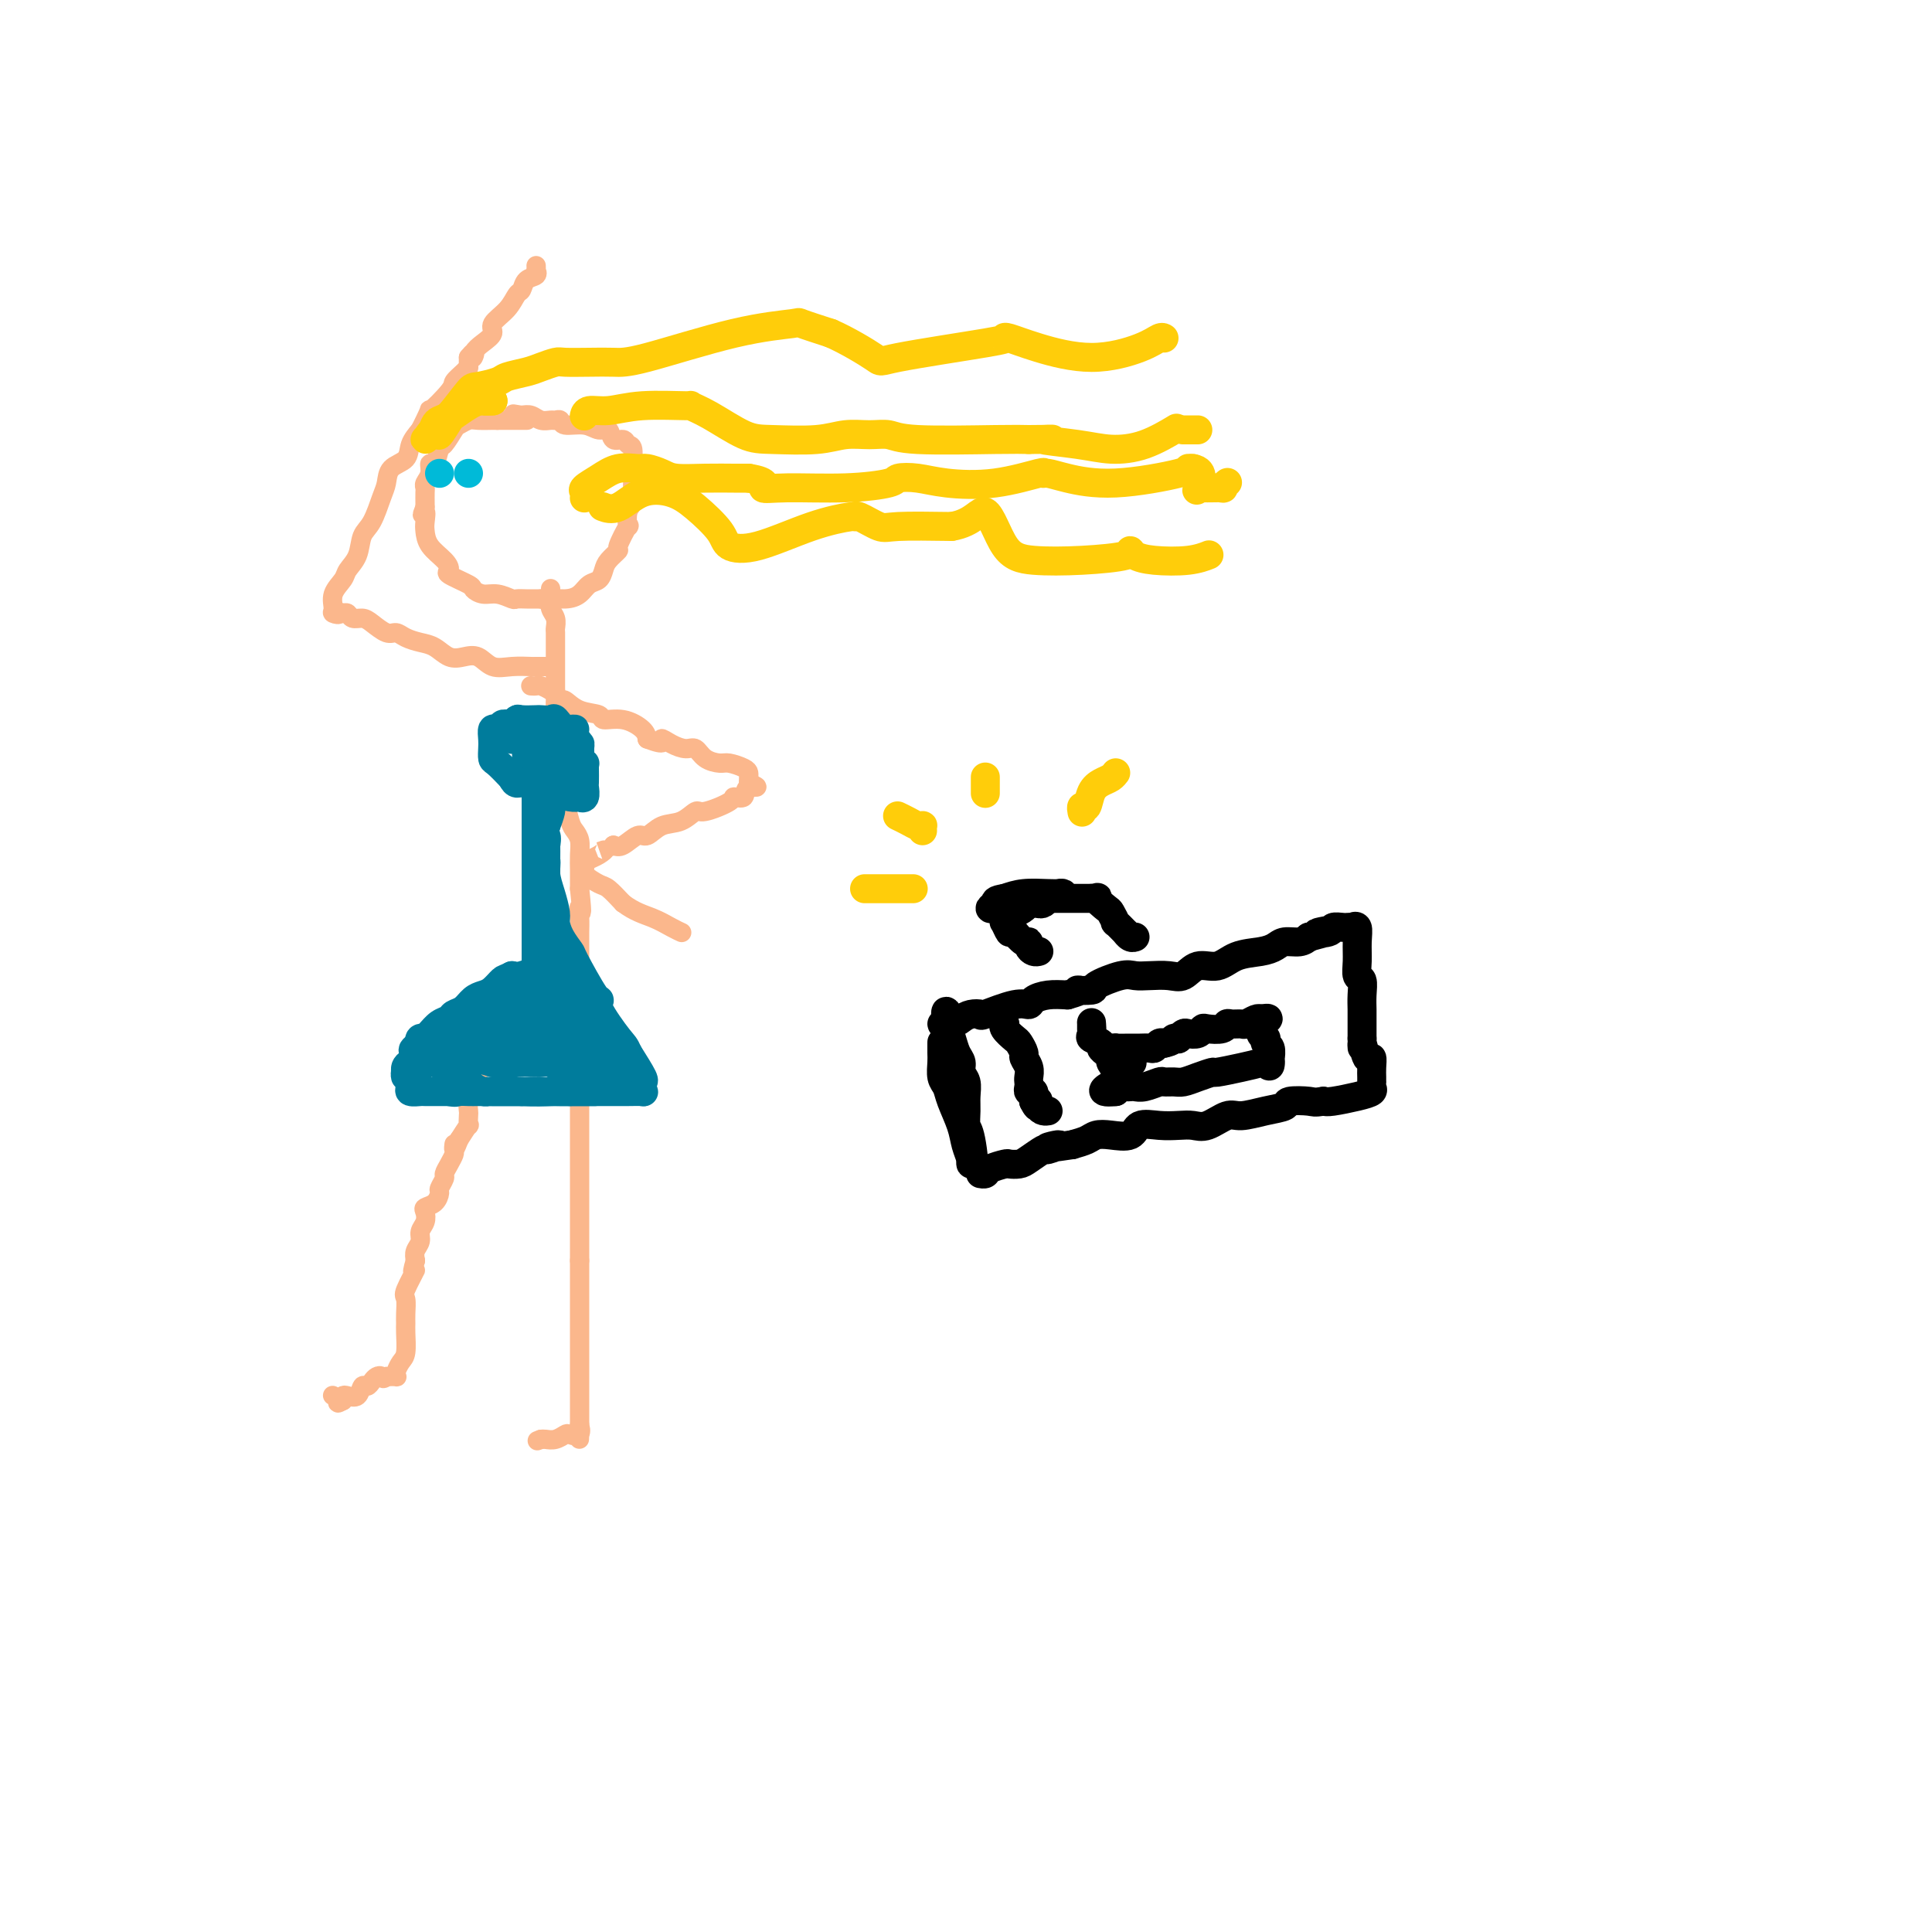 <svg viewBox='0 0 400 400' version='1.1' xmlns='http://www.w3.org/2000/svg' xmlns:xlink='http://www.w3.org/1999/xlink'><g fill='none' stroke='#FBB78C' stroke-width='4' stroke-linecap='round' stroke-linejoin='round'><path d='M109,87c0.089,0.000 0.179,0.000 0,0c-0.179,0.000 -0.625,0.000 -1,0c-0.375,0.000 -0.678,0.000 -1,0c-0.322,0.000 -0.664,0.000 -1,0c-0.336,0.000 -0.667,0.000 -1,0c-0.333,0.000 -0.666,0.000 -1,0c-0.334,0.000 -0.667,0.000 -1,0'/><path d='M103,87c-1.197,0.001 -1.189,0.004 -1,0c0.189,-0.004 0.560,-0.014 0,0c-0.560,0.014 -2.052,0.053 -3,0c-0.948,-0.053 -1.353,-0.200 -2,0c-0.647,0.200 -1.535,0.745 -2,1c-0.465,0.255 -0.507,0.221 -1,1c-0.493,0.779 -1.438,2.372 -2,3c-0.562,0.628 -0.743,0.290 -1,1c-0.257,0.710 -0.591,2.467 -1,3c-0.409,0.533 -0.894,-0.156 -1,0c-0.106,0.156 0.168,1.159 0,2c-0.168,0.841 -0.777,1.521 -1,2c-0.223,0.479 -0.060,0.757 0,1c0.060,0.243 0.016,0.450 0,1c-0.016,0.550 -0.005,1.443 0,2c0.005,0.557 0.002,0.779 0,1'/><path d='M88,105c-1.084,2.757 -0.295,1.151 0,1c0.295,-0.151 0.094,1.154 0,2c-0.094,0.846 -0.082,1.234 0,2c0.082,0.766 0.232,1.911 1,3c0.768,1.089 2.152,2.123 3,3c0.848,0.877 1.161,1.598 1,2c-0.161,0.402 -0.795,0.485 0,1c0.795,0.515 3.019,1.462 4,2c0.981,0.538 0.720,0.666 1,1c0.280,0.334 1.100,0.874 2,1c0.900,0.126 1.880,-0.162 3,0c1.120,0.162 2.380,0.776 3,1c0.620,0.224 0.599,0.060 1,0c0.401,-0.060 1.223,-0.016 2,0c0.777,0.016 1.508,0.005 2,0c0.492,-0.005 0.746,-0.002 1,0'/><path d='M112,124c3.252,0.765 1.883,0.179 2,0c0.117,-0.179 1.719,0.051 3,0c1.281,-0.051 2.240,-0.383 3,-1c0.760,-0.617 1.322,-1.518 2,-2c0.678,-0.482 1.472,-0.545 2,-1c0.528,-0.455 0.790,-1.300 1,-2c0.210,-0.700 0.368,-1.253 1,-2c0.632,-0.747 1.738,-1.688 2,-2c0.262,-0.312 -0.318,0.007 0,-1c0.318,-1.007 1.535,-3.338 2,-4c0.465,-0.662 0.177,0.347 0,0c-0.177,-0.347 -0.244,-2.049 0,-3c0.244,-0.951 0.797,-1.152 1,-2c0.203,-0.848 0.055,-2.344 0,-3c-0.055,-0.656 -0.016,-0.473 0,-1c0.016,-0.527 0.008,-1.763 0,-3'/><path d='M131,97c0.450,-2.686 0.075,-0.900 0,-1c-0.075,-0.100 0.149,-2.087 0,-3c-0.149,-0.913 -0.672,-0.751 -1,-1c-0.328,-0.249 -0.459,-0.908 -1,-1c-0.541,-0.092 -1.490,0.383 -2,0c-0.510,-0.383 -0.581,-1.623 -1,-2c-0.419,-0.377 -1.187,0.109 -2,0c-0.813,-0.109 -1.670,-0.814 -3,-1c-1.330,-0.186 -3.133,0.147 -4,0c-0.867,-0.147 -0.799,-0.775 -1,-1c-0.201,-0.225 -0.673,-0.046 -1,0c-0.327,0.046 -0.510,-0.039 -1,0c-0.490,0.039 -1.286,0.203 -2,0c-0.714,-0.203 -1.347,-0.772 -2,-1c-0.653,-0.228 -1.327,-0.114 -2,0'/><path d='M108,86c-3.000,-0.500 -1.500,-0.250 0,0'/><path d='M114,122c-0.001,-0.118 -0.001,-0.236 0,0c0.001,0.236 0.004,0.825 0,1c-0.004,0.175 -0.015,-0.066 0,0c0.015,0.066 0.057,0.437 0,1c-0.057,0.563 -0.211,1.319 0,2c0.211,0.681 0.789,1.288 1,2c0.211,0.712 0.057,1.528 0,2c-0.057,0.472 -0.015,0.601 0,1c0.015,0.399 0.004,1.068 0,2c-0.004,0.932 -0.001,2.126 0,3c0.001,0.874 0.000,1.428 0,2c-0.000,0.572 -0.000,1.164 0,2c0.000,0.836 0.000,1.918 0,3'/><path d='M115,143c0.154,3.543 0.041,1.900 0,2c-0.041,0.100 -0.008,1.942 0,3c0.008,1.058 -0.008,1.332 0,2c0.008,0.668 0.041,1.731 0,3c-0.041,1.269 -0.155,2.743 0,4c0.155,1.257 0.581,2.298 1,3c0.419,0.702 0.833,1.066 1,2c0.167,0.934 0.087,2.438 0,3c-0.087,0.562 -0.181,0.183 0,1c0.181,0.817 0.637,2.828 1,4c0.363,1.172 0.633,1.503 1,2c0.367,0.497 0.830,1.161 1,2c0.170,0.839 0.045,1.854 0,3c-0.045,1.146 -0.012,2.424 0,3c0.012,0.576 0.003,0.450 0,1c-0.003,0.550 -0.002,1.775 0,3'/><path d='M120,184c0.774,7.163 0.207,4.570 0,4c-0.207,-0.570 -0.056,0.884 0,2c0.056,1.116 0.015,1.894 0,3c-0.015,1.106 -0.004,2.538 0,4c0.004,1.462 0.001,2.952 0,4c-0.001,1.048 -0.000,1.652 0,2c0.000,0.348 0.000,0.440 0,1c-0.000,0.560 -0.000,1.589 0,2c0.000,0.411 0.000,0.206 0,0'/><path d='M120,206c0.032,3.852 0.110,2.482 0,2c-0.110,-0.482 -0.410,-0.078 -1,0c-0.590,0.078 -1.472,-0.171 -2,0c-0.528,0.171 -0.703,0.763 -1,1c-0.297,0.237 -0.717,0.120 -1,0c-0.283,-0.120 -0.429,-0.243 -1,0c-0.571,0.243 -1.568,0.853 -2,1c-0.432,0.147 -0.300,-0.171 -1,0c-0.700,0.171 -2.233,0.829 -3,1c-0.767,0.171 -0.769,-0.145 -1,0c-0.231,0.145 -0.691,0.750 -1,1c-0.309,0.250 -0.468,0.144 -1,0c-0.532,-0.144 -1.438,-0.327 -2,0c-0.562,0.327 -0.781,1.163 -1,2'/><path d='M102,214c-2.781,1.182 -0.734,0.138 0,0c0.734,-0.138 0.154,0.630 0,1c-0.154,0.370 0.116,0.340 0,1c-0.116,0.660 -0.619,2.008 -1,3c-0.381,0.992 -0.641,1.627 -1,2c-0.359,0.373 -0.818,0.484 -1,1c-0.182,0.516 -0.087,1.438 0,2c0.087,0.562 0.167,0.765 0,1c-0.167,0.235 -0.581,0.502 -1,1c-0.419,0.498 -0.843,1.227 -1,2c-0.157,0.773 -0.048,1.588 0,2c0.048,0.412 0.033,0.420 0,1c-0.033,0.580 -0.086,1.733 0,2c0.086,0.267 0.310,-0.352 0,0c-0.310,0.352 -1.155,1.676 -2,3'/><path d='M95,236c-1.306,3.579 -1.072,1.526 -1,1c0.072,-0.526 -0.018,0.474 0,1c0.018,0.526 0.145,0.579 0,1c-0.145,0.421 -0.560,1.211 -1,2c-0.440,0.789 -0.904,1.577 -1,2c-0.096,0.423 0.177,0.481 0,1c-0.177,0.519 -0.804,1.500 -1,2c-0.196,0.500 0.040,0.518 0,1c-0.040,0.482 -0.354,1.427 -1,2c-0.646,0.573 -1.622,0.772 -2,1c-0.378,0.228 -0.158,0.484 0,1c0.158,0.516 0.252,1.293 0,2c-0.252,0.707 -0.851,1.344 -1,2c-0.149,0.656 0.152,1.330 0,2c-0.152,0.670 -0.758,1.334 -1,2c-0.242,0.666 -0.121,1.333 0,2'/><path d='M86,261c-1.271,4.099 0.052,1.847 0,2c-0.052,0.153 -1.478,2.710 -2,4c-0.522,1.290 -0.139,1.312 0,2c0.139,0.688 0.034,2.043 0,3c-0.034,0.957 0.001,1.517 0,2c-0.001,0.483 -0.039,0.890 0,2c0.039,1.110 0.156,2.924 0,4c-0.156,1.076 -0.583,1.413 -1,2c-0.417,0.587 -0.823,1.426 -1,2c-0.177,0.574 -0.125,0.885 0,1c0.125,0.115 0.321,0.033 0,0c-0.321,-0.033 -1.161,-0.016 -2,0'/><path d='M80,285c-0.798,0.785 -0.791,0.247 -1,0c-0.209,-0.247 -0.632,-0.202 -1,0c-0.368,0.202 -0.679,0.562 -1,1c-0.321,0.438 -0.650,0.954 -1,1c-0.350,0.046 -0.721,-0.377 -1,0c-0.279,0.377 -0.467,1.555 -1,2c-0.533,0.445 -1.413,0.158 -2,0c-0.587,-0.158 -0.882,-0.188 -1,0c-0.118,0.188 -0.059,0.594 0,1'/><path d='M71,290c-1.560,0.833 -0.958,0.417 -1,0c-0.042,-0.417 -0.726,-0.833 -1,-1c-0.274,-0.167 -0.137,-0.083 0,0'/><path d='M119,201c0.030,-0.173 0.061,-0.345 0,0c-0.061,0.345 -0.212,1.209 0,2c0.212,0.791 0.789,1.510 1,2c0.211,0.490 0.057,0.751 0,1c-0.057,0.249 -0.015,0.487 0,1c0.015,0.513 0.004,1.301 0,2c-0.004,0.699 -0.001,1.308 0,2c0.001,0.692 0.000,1.466 0,2c-0.000,0.534 -0.000,0.828 0,1c0.000,0.172 0.000,0.223 0,1c-0.000,0.777 -0.000,2.280 0,3c0.000,0.720 0.000,0.655 0,1c-0.000,0.345 -0.000,1.098 0,2c0.000,0.902 0.000,1.951 0,3'/><path d='M120,224c0.155,3.967 0.041,2.385 0,2c-0.041,-0.385 -0.011,0.429 0,1c0.011,0.571 0.003,0.901 0,1c-0.003,0.099 -0.001,-0.033 0,0c0.001,0.033 0.000,0.230 0,1c-0.000,0.770 -0.000,2.115 0,3c0.000,0.885 0.000,1.312 0,2c-0.000,0.688 -0.000,1.636 0,3c0.000,1.364 0.000,3.144 0,4c-0.000,0.856 -0.000,0.787 0,2c0.000,1.213 0.000,3.706 0,5c-0.000,1.294 -0.000,1.388 0,2c0.000,0.612 0.000,1.742 0,3c-0.000,1.258 -0.000,2.645 0,4c0.000,1.355 0.000,2.677 0,4'/><path d='M120,261c0.000,6.470 -0.000,4.146 0,4c0.000,-0.146 0.000,1.885 0,3c-0.000,1.115 -0.000,1.314 0,2c0.000,0.686 0.000,1.860 0,3c0.000,1.140 -0.000,2.247 0,3c0.000,0.753 0.000,1.152 0,2c0.000,0.848 -0.000,2.145 0,3c0.000,0.855 0.000,1.268 0,2c-0.000,0.732 0.000,1.782 0,2c0.000,0.218 0.000,-0.397 0,0c-0.000,0.397 -0.000,1.804 0,3c0.000,1.196 0.000,2.180 0,3c0.000,0.820 -0.000,1.478 0,2c0.000,0.522 0.000,0.910 0,1c0.000,0.090 0.000,-0.117 0,0c0.000,0.117 0.000,0.559 0,1'/><path d='M120,295c-0.030,5.427 -0.105,1.994 0,1c0.105,-0.994 0.389,0.452 0,1c-0.389,0.548 -1.452,0.199 -2,0c-0.548,-0.199 -0.580,-0.249 -1,0c-0.420,0.249 -1.229,0.798 -2,1c-0.771,0.202 -1.506,0.058 -2,0c-0.494,-0.058 -0.747,-0.029 -1,0'/><path d='M112,298c-1.333,0.500 -0.667,0.250 0,0'/><path d='M110,142c-0.097,-0.007 -0.195,-0.013 0,0c0.195,0.013 0.682,0.046 1,0c0.318,-0.046 0.465,-0.172 1,0c0.535,0.172 1.457,0.641 2,1c0.543,0.359 0.707,0.606 1,1c0.293,0.394 0.717,0.933 1,1c0.283,0.067 0.427,-0.337 1,0c0.573,0.337 1.575,1.417 3,2c1.425,0.583 3.271,0.670 4,1c0.729,0.330 0.340,0.903 1,1c0.660,0.097 2.370,-0.282 4,0c1.630,0.282 3.180,1.223 4,2c0.820,0.777 0.910,1.388 1,2'/><path d='M134,153c4.312,1.659 3.094,0.307 3,0c-0.094,-0.307 0.938,0.429 2,1c1.062,0.571 2.156,0.975 3,1c0.844,0.025 1.438,-0.330 2,0c0.562,0.330 1.093,1.345 2,2c0.907,0.655 2.190,0.949 3,1c0.810,0.051 1.145,-0.140 2,0c0.855,0.140 2.229,0.612 3,1c0.771,0.388 0.939,0.692 1,1c0.061,0.308 0.017,0.621 0,1c-0.017,0.379 -0.005,0.822 0,1c0.005,0.178 0.002,0.089 0,0'/><path d='M155,162c3.276,1.496 0.965,0.734 0,1c-0.965,0.266 -0.586,1.558 -1,2c-0.414,0.442 -1.622,0.035 -2,0c-0.378,-0.035 0.072,0.304 -1,1c-1.072,0.696 -3.667,1.750 -5,2c-1.333,0.250 -1.406,-0.303 -2,0c-0.594,0.303 -1.710,1.462 -3,2c-1.290,0.538 -2.755,0.456 -4,1c-1.245,0.544 -2.272,1.713 -3,2c-0.728,0.287 -1.158,-0.307 -2,0c-0.842,0.307 -2.098,1.516 -3,2c-0.902,0.484 -1.451,0.242 -2,0'/><path d='M127,175c-4.752,2.190 -2.632,1.164 -2,1c0.632,-0.164 -0.226,0.532 -1,1c-0.774,0.468 -1.465,0.707 -2,1c-0.535,0.293 -0.912,0.640 -1,1c-0.088,0.360 0.115,0.732 0,1c-0.115,0.268 -0.546,0.433 0,1c0.546,0.567 2.070,1.537 3,2c0.930,0.463 1.266,0.418 2,1c0.734,0.582 1.867,1.791 3,3'/><path d='M129,187c2.386,1.812 4.351,2.341 6,3c1.649,0.659 2.982,1.447 4,2c1.018,0.553 1.719,0.872 2,1c0.281,0.128 0.140,0.064 0,0'/><path d='M112,138c-0.156,0.000 -0.311,0.000 0,0c0.311,0.000 1.089,0.000 1,0c-0.089,0.000 -1.044,0.000 -2,0'/><path d='M111,138c-0.193,0.009 -0.176,0.030 -1,0c-0.824,-0.030 -2.489,-0.111 -4,0c-1.511,0.111 -2.869,0.415 -4,0c-1.131,-0.415 -2.035,-1.550 -3,-2c-0.965,-0.450 -1.991,-0.214 -3,0c-1.009,0.214 -2.000,0.407 -3,0c-1.000,-0.407 -2.010,-1.414 -3,-2c-0.990,-0.586 -1.960,-0.752 -3,-1c-1.040,-0.248 -2.151,-0.578 -3,-1c-0.849,-0.422 -1.435,-0.935 -2,-1c-0.565,-0.065 -1.107,0.319 -2,0c-0.893,-0.319 -2.137,-1.340 -3,-2c-0.863,-0.660 -1.345,-0.961 -2,-1c-0.655,-0.039 -1.484,0.182 -2,0c-0.516,-0.182 -0.719,-0.766 -1,-1c-0.281,-0.234 -0.641,-0.117 -1,0'/><path d='M71,127c-3.567,-1.399 -1.485,-0.395 -1,0c0.485,0.395 -0.628,0.181 -1,0c-0.372,-0.181 -0.002,-0.329 0,-1c0.002,-0.671 -0.365,-1.864 0,-3c0.365,-1.136 1.463,-2.217 2,-3c0.537,-0.783 0.515,-1.270 1,-2c0.485,-0.730 1.478,-1.703 2,-3c0.522,-1.297 0.571,-2.918 1,-4c0.429,-1.082 1.236,-1.626 2,-3c0.764,-1.374 1.485,-3.578 2,-5c0.515,-1.422 0.823,-2.060 1,-3c0.177,-0.940 0.223,-2.180 1,-3c0.777,-0.820 2.286,-1.221 3,-2c0.714,-0.779 0.633,-1.937 1,-3c0.367,-1.063 1.184,-2.032 2,-3'/><path d='M87,89c3.004,-5.948 1.512,-3.819 2,-4c0.488,-0.181 2.954,-2.674 4,-4c1.046,-1.326 0.673,-1.485 1,-2c0.327,-0.515 1.356,-1.385 2,-2c0.644,-0.615 0.904,-0.973 1,-1c0.096,-0.027 0.027,0.278 0,0c-0.027,-0.278 -0.014,-1.139 0,-2'/><path d='M97,74c1.797,-2.285 1.288,-0.498 1,0c-0.288,0.498 -0.355,-0.292 0,-1c0.355,-0.708 1.131,-1.335 2,-2c0.869,-0.665 1.830,-1.367 2,-2c0.170,-0.633 -0.450,-1.196 0,-2c0.450,-0.804 1.970,-1.850 3,-3c1.030,-1.150 1.568,-2.403 2,-3c0.432,-0.597 0.757,-0.537 1,-1c0.243,-0.463 0.405,-1.448 1,-2c0.595,-0.552 1.624,-0.670 2,-1c0.376,-0.330 0.101,-0.872 0,-1c-0.101,-0.128 -0.027,0.158 0,0c0.027,-0.158 0.008,-0.759 0,-1c-0.008,-0.241 -0.004,-0.120 0,0'/></g>
<g fill='none' stroke='#FFCD0A' stroke-width='6' stroke-linecap='round' stroke-linejoin='round'><path d='M102,83c-0.026,-0.000 -0.052,-0.000 0,0c0.052,0.000 0.183,0.000 0,0c-0.183,-0.000 -0.679,-0.001 -1,0c-0.321,0.001 -0.466,0.002 -1,0c-0.534,-0.002 -1.455,-0.008 -2,0c-0.545,0.008 -0.713,0.030 -1,0c-0.287,-0.030 -0.693,-0.111 -1,0c-0.307,0.111 -0.516,0.414 -1,1c-0.484,0.586 -1.245,1.454 -2,2c-0.755,0.546 -1.506,0.771 -2,1c-0.494,0.229 -0.730,0.464 -1,1c-0.270,0.536 -0.573,1.375 -1,2c-0.427,0.625 -0.979,1.036 -1,1c-0.021,-0.036 0.490,-0.518 1,-1'/><path d='M89,90c-1.035,0.282 2.877,-2.513 5,-4c2.123,-1.487 2.456,-1.666 3,-2c0.544,-0.334 1.298,-0.823 2,-1c0.702,-0.177 1.351,-0.041 2,0c0.649,0.041 1.296,-0.013 1,0c-0.296,0.013 -1.537,0.092 -2,0c-0.463,-0.092 -0.149,-0.356 -1,0c-0.851,0.356 -2.867,1.333 -4,2c-1.133,0.667 -1.382,1.026 -2,2c-0.618,0.974 -1.605,2.564 -2,3c-0.395,0.436 -0.197,-0.282 0,-1'/><path d='M91,89c-1.320,0.539 0.379,-1.112 2,-3c1.621,-1.888 3.165,-4.011 4,-5c0.835,-0.989 0.961,-0.842 2,-1c1.039,-0.158 2.993,-0.620 4,-1c1.007,-0.380 1.068,-0.676 2,-1c0.932,-0.324 2.733,-0.675 4,-1c1.267,-0.325 1.998,-0.623 3,-1c1.002,-0.377 2.276,-0.832 3,-1c0.724,-0.168 0.897,-0.048 2,0c1.103,0.048 3.134,0.024 5,0c1.866,-0.024 3.567,-0.046 5,0c1.433,0.046 2.597,0.162 7,-1c4.403,-1.162 12.046,-3.600 18,-5c5.954,-1.400 10.218,-1.762 12,-2c1.782,-0.238 1.080,-0.354 2,0c0.920,0.354 3.460,1.177 6,2'/><path d='M172,69c3.248,1.397 7.368,3.890 9,5c1.632,1.110 0.777,0.839 5,0c4.223,-0.839 13.524,-2.244 18,-3c4.476,-0.756 4.126,-0.863 4,-1c-0.126,-0.137 -0.027,-0.303 1,0c1.027,0.303 2.983,1.076 6,2c3.017,0.924 7.096,1.999 11,2c3.904,0.001 7.634,-1.072 10,-2c2.366,-0.928 3.368,-1.711 4,-2c0.632,-0.289 0.895,-0.082 1,0c0.105,0.082 0.053,0.041 0,0'/><path d='M121,103c-0.018,0.095 -0.036,0.190 0,0c0.036,-0.190 0.125,-0.663 0,-1c-0.125,-0.337 -0.463,-0.536 0,-1c0.463,-0.464 1.727,-1.193 3,-2c1.273,-0.807 2.554,-1.691 4,-2c1.446,-0.309 3.056,-0.044 4,0c0.944,0.044 1.223,-0.132 2,0c0.777,0.132 2.054,0.571 3,1c0.946,0.429 1.563,0.847 3,1c1.437,0.153 3.694,0.041 6,0c2.306,-0.041 4.659,-0.011 6,0c1.341,0.011 1.669,0.003 2,0c0.331,-0.003 0.666,-0.002 1,0'/><path d='M155,99c4.710,0.766 2.986,1.680 3,2c0.014,0.320 1.766,0.046 5,0c3.234,-0.046 7.949,0.134 12,0c4.051,-0.134 7.436,-0.584 9,-1c1.564,-0.416 1.306,-0.799 2,-1c0.694,-0.201 2.339,-0.222 4,0c1.661,0.222 3.336,0.686 6,1c2.664,0.314 6.316,0.479 10,0c3.684,-0.479 7.401,-1.601 9,-2c1.599,-0.399 1.081,-0.075 1,0c-0.081,0.075 0.275,-0.099 1,0c0.725,0.099 1.819,0.471 4,1c2.181,0.529 5.451,1.214 10,1c4.549,-0.214 10.379,-1.327 13,-2c2.621,-0.673 2.035,-0.907 2,-1c-0.035,-0.093 0.483,-0.047 1,0'/><path d='M247,97c2.700,0.442 1.451,3.048 1,4c-0.451,0.952 -0.103,0.251 0,0c0.103,-0.251 -0.039,-0.054 1,0c1.039,0.054 3.258,-0.037 4,0c0.742,0.037 0.008,0.202 0,0c-0.008,-0.202 0.712,-0.772 1,-1c0.288,-0.228 0.144,-0.114 0,0'/><path d='M121,86c-0.029,0.122 -0.059,0.243 0,0c0.059,-0.243 0.206,-0.851 1,-1c0.794,-0.149 2.236,0.160 4,0c1.764,-0.160 3.850,-0.789 7,-1c3.150,-0.211 7.363,-0.004 9,0c1.637,0.004 0.699,-0.194 1,0c0.301,0.194 1.843,0.780 4,2c2.157,1.220 4.929,3.073 7,4c2.071,0.927 3.440,0.927 6,1c2.560,0.073 6.312,0.220 9,0c2.688,-0.220 4.312,-0.805 6,-1c1.688,-0.195 3.441,0.000 5,0c1.559,-0.000 2.923,-0.196 4,0c1.077,0.196 1.867,0.784 6,1c4.133,0.216 11.609,0.062 16,0c4.391,-0.062 5.695,-0.031 7,0'/><path d='M213,91c8.544,-0.044 3.404,-0.152 3,0c-0.404,0.152 3.928,0.566 7,1c3.072,0.434 4.885,0.890 7,1c2.115,0.110 4.531,-0.124 7,-1c2.469,-0.876 4.991,-2.393 6,-3c1.009,-0.607 0.504,-0.303 0,0'/><path d='M245,89c-0.091,0.000 -0.182,0.000 0,0c0.182,0.000 0.636,0.000 1,0c0.364,-0.000 0.636,0.000 1,0c0.364,0.000 0.818,0.000 1,0c0.182,0.000 0.091,0.000 0,0'/><path d='M125,105c-0.229,-0.087 -0.457,-0.174 0,0c0.457,0.174 1.601,0.609 3,0c1.399,-0.609 3.055,-2.262 5,-3c1.945,-0.738 4.181,-0.562 6,0c1.819,0.562 3.221,1.511 5,3c1.779,1.489 3.934,3.519 5,5c1.066,1.481 1.042,2.411 2,3c0.958,0.589 2.898,0.835 6,0c3.102,-0.835 7.366,-2.752 11,-4c3.634,-1.248 6.637,-1.827 8,-2c1.363,-0.173 1.086,0.059 1,0c-0.086,-0.059 0.018,-0.407 1,0c0.982,0.407 2.841,1.571 4,2c1.159,0.429 1.617,0.123 4,0c2.383,-0.123 6.692,-0.061 11,0'/><path d='M197,109c4.656,-0.747 5.795,-3.614 7,-3c1.205,0.614 2.476,4.710 4,7c1.524,2.290 3.299,2.774 6,3c2.701,0.226 6.326,0.194 10,0c3.674,-0.194 7.395,-0.548 9,-1c1.605,-0.452 1.092,-1.000 1,-1c-0.092,0.000 0.235,0.550 1,1c0.765,0.450 1.968,0.801 4,1c2.032,0.199 4.893,0.246 7,0c2.107,-0.246 3.459,-0.785 4,-1c0.541,-0.215 0.270,-0.108 0,0'/></g>
<g fill='none' stroke='#00BAD8' stroke-width='6' stroke-linecap='round' stroke-linejoin='round'><path d='M91,98c0.000,0.000 0.000,0.000 0,0c0.000,0.000 0.000,0.000 0,0'/><path d='M97,98c0.000,0.000 0.000,0.000 0,0c0.000,0.000 0.000,0.000 0,0'/></g>
<g fill='none' stroke='#000000' stroke-width='6' stroke-linecap='round' stroke-linejoin='round'><path d='M195,216c0.002,-0.187 0.004,-0.374 0,0c-0.004,0.374 -0.013,1.309 0,2c0.013,0.691 0.049,1.139 0,2c-0.049,0.861 -0.182,2.134 0,3c0.182,0.866 0.679,1.324 1,2c0.321,0.676 0.464,1.569 1,3c0.536,1.431 1.464,3.400 2,5c0.536,1.600 0.680,2.831 1,4c0.320,1.169 0.817,2.276 1,3c0.183,0.724 0.052,1.064 0,1c-0.052,-0.064 -0.026,-0.532 0,-1'/><path d='M201,240c0.989,2.950 0.462,-1.674 0,-4c-0.462,-2.326 -0.860,-2.352 -1,-3c-0.140,-0.648 -0.023,-1.917 0,-3c0.023,-1.083 -0.049,-1.980 0,-3c0.049,-1.020 0.220,-2.164 0,-3c-0.220,-0.836 -0.832,-1.365 -1,-2c-0.168,-0.635 0.108,-1.375 0,-2c-0.108,-0.625 -0.601,-1.134 -1,-2c-0.399,-0.866 -0.705,-2.088 -1,-3c-0.295,-0.912 -0.579,-1.515 -1,-2c-0.421,-0.485 -0.977,-0.853 -1,-1c-0.023,-0.147 0.489,-0.074 1,0'/><path d='M196,212c-0.645,-4.574 0.242,-2.008 1,-1c0.758,1.008 1.386,0.459 2,0c0.614,-0.459 1.215,-0.826 2,-1c0.785,-0.174 1.753,-0.155 2,0c0.247,0.155 -0.227,0.444 1,0c1.227,-0.444 4.155,-1.622 6,-2c1.845,-0.378 2.608,0.043 3,0c0.392,-0.043 0.413,-0.550 1,-1c0.587,-0.450 1.739,-0.843 3,-1c1.261,-0.157 2.630,-0.079 4,0'/><path d='M221,206c4.136,-1.162 1.975,-1.068 2,-1c0.025,0.068 2.235,0.109 3,0c0.765,-0.109 0.084,-0.370 1,-1c0.916,-0.630 3.428,-1.631 5,-2c1.572,-0.369 2.205,-0.107 3,0c0.795,0.107 1.752,0.059 3,0c1.248,-0.059 2.786,-0.128 4,0c1.214,0.128 2.103,0.452 3,0c0.897,-0.452 1.802,-1.679 3,-2c1.198,-0.321 2.690,0.264 4,0c1.310,-0.264 2.438,-1.376 4,-2c1.562,-0.624 3.560,-0.758 5,-1c1.440,-0.242 2.324,-0.591 3,-1c0.676,-0.409 1.143,-0.879 2,-1c0.857,-0.121 2.102,0.108 3,0c0.898,-0.108 1.449,-0.554 2,-1'/><path d='M271,194c8.075,-2.099 3.263,-1.347 2,-1c-1.263,0.347 1.025,0.289 2,0c0.975,-0.289 0.639,-0.809 1,-1c0.361,-0.191 1.421,-0.053 2,0c0.579,0.053 0.677,0.022 1,0c0.323,-0.022 0.871,-0.036 1,0c0.129,0.036 -0.163,0.122 0,0c0.163,-0.122 0.779,-0.452 1,0c0.221,0.452 0.045,1.685 0,3c-0.045,1.315 0.040,2.713 0,4c-0.040,1.287 -0.207,2.465 0,3c0.207,0.535 0.788,0.428 1,1c0.212,0.572 0.057,1.823 0,3c-0.057,1.177 -0.015,2.278 0,3c0.015,0.722 0.004,1.063 0,2c-0.004,0.937 -0.002,2.468 0,4'/><path d='M282,215c0.110,3.596 -0.114,1.085 0,1c0.114,-0.085 0.566,2.254 1,3c0.434,0.746 0.848,-0.102 1,0c0.152,0.102 0.040,1.155 0,2c-0.040,0.845 -0.009,1.483 0,2c0.009,0.517 -0.004,0.912 0,1c0.004,0.088 0.026,-0.130 0,0c-0.026,0.130 -0.101,0.610 0,1c0.101,0.390 0.378,0.692 0,1c-0.378,0.308 -1.409,0.621 -3,1c-1.591,0.379 -3.740,0.822 -5,1c-1.260,0.178 -1.630,0.089 -2,0'/><path d='M274,228c-1.988,0.323 -1.957,0.129 -3,0c-1.043,-0.129 -3.159,-0.194 -4,0c-0.841,0.194 -0.406,0.648 -1,1c-0.594,0.352 -2.217,0.602 -4,1c-1.783,0.398 -3.726,0.944 -5,1c-1.274,0.056 -1.880,-0.377 -3,0c-1.120,0.377 -2.755,1.563 -4,2c-1.245,0.437 -2.099,0.125 -3,0c-0.901,-0.125 -1.847,-0.061 -3,0c-1.153,0.061 -2.511,0.121 -4,0c-1.489,-0.121 -3.108,-0.422 -4,0c-0.892,0.422 -1.057,1.566 -2,2c-0.943,0.434 -2.665,0.158 -4,0c-1.335,-0.158 -2.282,-0.196 -3,0c-0.718,0.196 -1.205,0.628 -2,1c-0.795,0.372 -1.897,0.686 -3,1'/><path d='M222,237c-8.607,1.324 -4.126,0.134 -3,0c1.126,-0.134 -1.103,0.787 -2,1c-0.897,0.213 -0.462,-0.284 -1,0c-0.538,0.284 -2.050,1.347 -3,2c-0.950,0.653 -1.340,0.897 -2,1c-0.660,0.103 -1.592,0.066 -2,0c-0.408,-0.066 -0.292,-0.161 -1,0c-0.708,0.161 -2.241,0.579 -3,1c-0.759,0.421 -0.743,0.844 -1,1c-0.257,0.156 -0.788,0.045 -1,0c-0.212,-0.045 -0.106,-0.022 0,0'/><path d='M215,197c0.082,-0.021 0.164,-0.042 0,0c-0.164,0.042 -0.573,0.147 -1,0c-0.427,-0.147 -0.871,-0.548 -1,-1c-0.129,-0.452 0.058,-0.956 0,-1c-0.058,-0.044 -0.362,0.373 -1,0c-0.638,-0.373 -1.611,-1.535 -2,-2c-0.389,-0.465 -0.195,-0.232 0,0'/><path d='M210,193c-0.941,-0.494 -0.792,0.270 -1,0c-0.208,-0.270 -0.771,-1.575 -1,-2c-0.229,-0.425 -0.122,0.031 0,0c0.122,-0.031 0.260,-0.547 0,-1c-0.260,-0.453 -0.918,-0.843 -1,-1c-0.082,-0.157 0.412,-0.081 1,0c0.588,0.081 1.271,0.166 2,0c0.729,-0.166 1.504,-0.583 2,-1c0.496,-0.417 0.713,-0.833 1,-1c0.287,-0.167 0.643,-0.083 1,0'/><path d='M214,187c1.103,-0.631 0.862,-0.208 1,0c0.138,0.208 0.657,0.199 1,0c0.343,-0.199 0.511,-0.590 1,-1c0.489,-0.410 1.300,-0.839 2,-1c0.700,-0.161 1.291,-0.053 1,0c-0.291,0.053 -1.463,0.053 -3,0c-1.537,-0.053 -3.439,-0.158 -5,0c-1.561,0.158 -2.780,0.579 -4,1'/><path d='M208,186c-2.240,0.324 -1.841,0.633 -2,1c-0.159,0.367 -0.878,0.792 -1,1c-0.122,0.208 0.352,0.199 1,0c0.648,-0.199 1.469,-0.589 2,-1c0.531,-0.411 0.771,-0.842 1,-1c0.229,-0.158 0.446,-0.043 1,0c0.554,0.043 1.444,0.012 2,0c0.556,-0.012 0.778,-0.006 1,0'/><path d='M213,186c1.128,-0.309 -0.052,-0.083 0,0c0.052,0.083 1.337,0.022 2,0c0.663,-0.022 0.703,-0.006 1,0c0.297,0.006 0.852,0.002 1,0c0.148,-0.002 -0.111,-0.000 0,0c0.111,0.000 0.593,0.000 1,0c0.407,-0.000 0.739,-0.000 1,0c0.261,0.000 0.451,0.000 1,0c0.549,-0.000 1.456,-0.000 2,0c0.544,0.000 0.723,0.000 1,0c0.277,-0.000 0.651,-0.000 1,0c0.349,0.000 0.671,0.000 1,0c0.329,-0.000 0.664,-0.000 1,0'/><path d='M226,186c2.127,-0.114 0.946,-0.401 1,0c0.054,0.401 1.343,1.488 2,2c0.657,0.512 0.683,0.448 1,1c0.317,0.552 0.925,1.721 1,2c0.075,0.279 -0.383,-0.332 0,0c0.383,0.332 1.605,1.605 2,2c0.395,0.395 -0.039,-0.090 0,0c0.039,0.090 0.549,0.755 1,1c0.451,0.245 0.843,0.070 1,0c0.157,-0.070 0.078,-0.035 0,0'/><path d='M208,212c-0.015,0.015 -0.029,0.030 0,0c0.029,-0.030 0.103,-0.106 0,0c-0.103,0.106 -0.382,0.395 0,1c0.382,0.605 1.427,1.527 2,2c0.573,0.473 0.675,0.498 1,1c0.325,0.502 0.872,1.483 1,2c0.128,0.517 -0.161,0.572 0,1c0.161,0.428 0.774,1.229 1,2c0.226,0.771 0.064,1.512 0,2c-0.064,0.488 -0.031,0.725 0,1c0.031,0.275 0.060,0.589 0,1c-0.060,0.411 -0.208,0.918 0,1c0.208,0.082 0.774,-0.262 1,0c0.226,0.262 0.113,1.131 0,2'/><path d='M214,228c1.167,2.431 1.083,0.508 1,0c-0.083,-0.508 -0.166,0.400 0,1c0.166,0.600 0.581,0.893 1,1c0.419,0.107 0.844,0.029 1,0c0.156,-0.029 0.045,-0.008 0,0c-0.045,0.008 -0.022,0.004 0,0'/><path d='M226,213c-0.001,0.099 -0.002,0.197 0,0c0.002,-0.197 0.008,-0.691 0,-1c-0.008,-0.309 -0.031,-0.434 0,0c0.031,0.434 0.116,1.425 0,2c-0.116,0.575 -0.434,0.732 0,1c0.434,0.268 1.619,0.645 2,1c0.381,0.355 -0.043,0.686 0,1c0.043,0.314 0.551,0.610 1,1c0.449,0.390 0.839,0.872 1,1c0.161,0.128 0.095,-0.100 0,0c-0.095,0.100 -0.218,0.527 0,1c0.218,0.473 0.777,0.992 1,1c0.223,0.008 0.112,-0.496 0,-1'/><path d='M231,220c0.542,0.845 -0.604,-0.544 -1,-1c-0.396,-0.456 -0.044,0.021 0,0c0.044,-0.021 -0.221,-0.542 0,-1c0.221,-0.458 0.928,-0.855 1,-1c0.072,-0.145 -0.489,-0.038 0,0c0.489,0.038 2.029,0.006 3,0c0.971,-0.006 1.373,0.012 2,0c0.627,-0.012 1.477,-0.055 2,0c0.523,0.055 0.718,0.207 1,0c0.282,-0.207 0.652,-0.773 1,-1c0.348,-0.227 0.674,-0.113 1,0'/><path d='M241,216c1.936,-0.377 1.775,-0.819 2,-1c0.225,-0.181 0.838,-0.100 1,0c0.162,0.100 -0.125,0.219 0,0c0.125,-0.219 0.661,-0.777 1,-1c0.339,-0.223 0.479,-0.111 1,0c0.521,0.111 1.421,0.222 2,0c0.579,-0.222 0.837,-0.777 1,-1c0.163,-0.223 0.233,-0.112 1,0c0.767,0.112 2.232,0.227 3,0c0.768,-0.227 0.839,-0.797 1,-1c0.161,-0.203 0.410,-0.041 1,0c0.590,0.041 1.519,-0.041 2,0c0.481,0.041 0.514,0.203 1,0c0.486,-0.203 1.425,-0.772 2,-1c0.575,-0.228 0.788,-0.114 1,0'/><path d='M261,211c3.090,-0.596 0.814,0.414 0,1c-0.814,0.586 -0.167,0.749 0,1c0.167,0.251 -0.148,0.591 0,1c0.148,0.409 0.758,0.888 1,1c0.242,0.112 0.118,-0.142 0,0c-0.118,0.142 -0.228,0.682 0,1c0.228,0.318 0.793,0.415 1,1c0.207,0.585 0.056,1.657 0,2c-0.056,0.343 -0.016,-0.045 0,0c0.016,0.045 0.008,0.522 0,1'/><path d='M263,220c0.100,1.404 -0.650,0.414 -1,0c-0.350,-0.414 -0.299,-0.252 -1,0c-0.701,0.252 -2.156,0.593 -4,1c-1.844,0.407 -4.079,0.879 -5,1c-0.921,0.121 -0.527,-0.111 -1,0c-0.473,0.111 -1.813,0.565 -3,1c-1.187,0.435 -2.223,0.852 -3,1c-0.777,0.148 -1.297,0.025 -2,0c-0.703,-0.025 -1.589,0.046 -2,0c-0.411,-0.046 -0.348,-0.208 -1,0c-0.652,0.208 -2.020,0.787 -3,1c-0.980,0.213 -1.572,0.060 -2,0c-0.428,-0.060 -0.692,-0.026 -1,0c-0.308,0.026 -0.660,0.046 -1,0c-0.340,-0.046 -0.669,-0.156 -1,0c-0.331,0.156 -0.666,0.578 -1,1'/><path d='M231,226c-4.947,0.508 -1.314,-1.223 0,-2c1.314,-0.777 0.311,-0.600 0,-1c-0.311,-0.400 0.071,-1.375 0,-2c-0.071,-0.625 -0.596,-0.899 0,-1c0.596,-0.101 2.313,-0.029 3,0c0.687,0.029 0.343,0.014 0,0'/></g>
<g fill='none' stroke='#FFCD0A' stroke-width='6' stroke-linecap='round' stroke-linejoin='round'><path d='M224,168c0.026,0.134 0.051,0.267 0,0c-0.051,-0.267 -0.179,-0.936 0,-1c0.179,-0.064 0.665,0.477 1,0c0.335,-0.477 0.521,-1.970 1,-3c0.479,-1.030 1.252,-1.596 2,-2c0.748,-0.404 1.471,-0.647 2,-1c0.529,-0.353 0.866,-0.815 1,-1c0.134,-0.185 0.067,-0.092 0,0'/><path d='M204,164c0.000,0.234 0.000,0.469 0,0c0.000,-0.469 0.000,-1.641 0,-2c0.000,-0.359 0.000,0.096 0,0c0.000,-0.096 0.000,-0.742 0,-1c0.000,-0.258 0.000,-0.129 0,0'/><path d='M191,172c-0.018,-0.417 -0.037,-0.833 0,-1c0.037,-0.167 0.129,-0.083 0,0c-0.129,0.083 -0.478,0.167 -1,0c-0.522,-0.167 -1.218,-0.583 -2,-1c-0.782,-0.417 -1.652,-0.833 -2,-1c-0.348,-0.167 -0.174,-0.083 0,0'/><path d='M189,184c0.071,0.000 0.142,0.000 0,0c-0.142,0.000 -0.497,0.000 -1,0c-0.503,0.000 -1.154,0.000 -2,0c-0.846,0.000 -1.887,0.000 -3,0c-1.113,0.000 -2.300,0.000 -3,0c-0.700,0.000 -0.914,-0.000 -1,0c-0.086,0.000 -0.043,0.000 0,0'/></g>
<g fill='none' stroke='#007C9C' stroke-width='6' stroke-linecap='round' stroke-linejoin='round'><path d='M106,153c0.000,-0.024 0.000,-0.048 0,0c0.000,0.048 0.000,0.167 0,0c0.000,-0.167 0.000,-0.622 0,-1c0.000,-0.378 0.000,-0.679 0,-1c-0.000,-0.321 0.000,-0.660 0,-1'/><path d='M106,150c-0.057,-0.403 -0.199,0.088 0,0c0.199,-0.088 0.740,-0.755 1,-1c0.260,-0.245 0.240,-0.068 1,0c0.760,0.068 2.300,0.026 3,0c0.700,-0.026 0.560,-0.035 1,0c0.440,0.035 1.460,0.115 2,0c0.540,-0.115 0.601,-0.423 1,0c0.399,0.423 1.137,1.577 2,2c0.863,0.423 1.850,0.113 2,0c0.150,-0.113 -0.536,-0.030 -1,0c-0.464,0.030 -0.704,0.009 -1,0c-0.296,-0.009 -0.648,-0.004 -1,0'/><path d='M116,151c1.353,0.152 -0.265,0.031 -1,0c-0.735,-0.031 -0.589,0.029 -1,0c-0.411,-0.029 -1.381,-0.147 -2,0c-0.619,0.147 -0.888,0.559 -1,1c-0.112,0.441 -0.069,0.909 0,1c0.069,0.091 0.162,-0.197 0,0c-0.162,0.197 -0.579,0.879 -1,1c-0.421,0.121 -0.845,-0.319 -1,0c-0.155,0.319 -0.043,1.399 0,2c0.043,0.601 0.015,0.725 0,1c-0.015,0.275 -0.016,0.701 0,1c0.016,0.299 0.048,0.472 0,1c-0.048,0.528 -0.178,1.409 0,2c0.178,0.591 0.663,0.890 1,1c0.337,0.110 0.525,0.031 1,0c0.475,-0.031 1.238,-0.016 2,0'/><path d='M113,162c1.023,0.772 1.581,0.204 2,0c0.419,-0.204 0.701,-0.042 1,0c0.299,0.042 0.616,-0.035 1,0c0.384,0.035 0.836,0.182 1,0c0.164,-0.182 0.041,-0.694 0,-1c-0.041,-0.306 0.000,-0.407 0,-1c-0.000,-0.593 -0.042,-1.679 0,-2c0.042,-0.321 0.169,0.124 0,0c-0.169,-0.124 -0.635,-0.818 -1,-1c-0.365,-0.182 -0.631,0.147 -1,0c-0.369,-0.147 -0.842,-0.772 -1,-1c-0.158,-0.228 -0.001,-0.061 0,0c0.001,0.061 -0.154,0.016 -1,0c-0.846,-0.016 -2.385,-0.005 -3,0c-0.615,0.005 -0.308,0.002 0,0'/><path d='M111,156c-1.308,-0.672 -1.079,-0.353 -1,0c0.079,0.353 0.008,0.738 0,1c-0.008,0.262 0.047,0.400 0,1c-0.047,0.600 -0.195,1.663 0,2c0.195,0.337 0.734,-0.053 1,0c0.266,0.053 0.260,0.550 1,1c0.740,0.450 2.226,0.854 3,1c0.774,0.146 0.834,0.033 1,0c0.166,-0.033 0.437,0.014 1,0c0.563,-0.014 1.419,-0.087 2,0c0.581,0.087 0.888,0.336 1,0c0.112,-0.336 0.030,-1.255 0,-2c-0.030,-0.745 -0.008,-1.316 0,-2c0.008,-0.684 0.002,-1.481 0,-2c-0.002,-0.519 -0.001,-0.759 0,-1'/><path d='M120,155c0.171,-1.260 0.099,-0.911 0,-1c-0.099,-0.089 -0.225,-0.616 -1,-1c-0.775,-0.384 -2.200,-0.625 -3,-1c-0.800,-0.375 -0.974,-0.885 -1,-1c-0.026,-0.115 0.095,0.164 0,0c-0.095,-0.164 -0.406,-0.772 -1,-1c-0.594,-0.228 -1.469,-0.077 -3,0c-1.531,0.077 -3.717,0.079 -5,0c-1.283,-0.079 -1.664,-0.240 -2,0c-0.336,0.240 -0.626,0.880 -1,1c-0.374,0.120 -0.831,-0.282 -1,0c-0.169,0.282 -0.051,1.247 0,2c0.051,0.753 0.034,1.295 0,2c-0.034,0.705 -0.086,1.575 0,2c0.086,0.425 0.310,0.407 1,1c0.690,0.593 1.845,1.796 3,3'/><path d='M106,161c0.789,1.725 1.263,1.037 2,1c0.737,-0.037 1.738,0.578 3,1c1.262,0.422 2.787,0.651 4,1c1.213,0.349 2.115,0.818 3,1c0.885,0.182 1.754,0.076 2,0c0.246,-0.076 -0.130,-0.122 0,0c0.130,0.122 0.767,0.411 1,0c0.233,-0.411 0.064,-1.521 0,-2c-0.064,-0.479 -0.021,-0.328 0,-1c0.021,-0.672 0.019,-2.169 0,-3c-0.019,-0.831 -0.057,-0.996 0,-1c0.057,-0.004 0.208,0.153 0,0c-0.208,-0.153 -0.774,-0.615 -1,-1c-0.226,-0.385 -0.113,-0.692 0,-1'/><path d='M120,156c-0.563,-1.501 -1.470,-0.752 -2,0c-0.530,0.752 -0.682,1.507 -1,2c-0.318,0.493 -0.803,0.725 -1,1c-0.197,0.275 -0.105,0.595 0,1c0.105,0.405 0.224,0.896 0,1c-0.224,0.104 -0.792,-0.179 -1,0c-0.208,0.179 -0.055,0.822 0,1c0.055,0.178 0.011,-0.107 0,0c-0.011,0.107 0.011,0.607 0,1c-0.011,0.393 -0.056,0.679 0,1c0.056,0.321 0.212,0.676 0,1c-0.212,0.324 -0.792,0.617 -1,1c-0.208,0.383 -0.046,0.855 0,1c0.046,0.145 -0.026,-0.038 0,0c0.026,0.038 0.150,0.297 0,1c-0.150,0.703 -0.575,1.852 -1,3'/><path d='M113,171c-1.083,2.641 -0.290,1.743 0,2c0.290,0.257 0.078,1.668 0,2c-0.078,0.332 -0.021,-0.416 0,0c0.021,0.416 0.006,1.997 0,3c-0.006,1.003 -0.001,1.427 0,2c0.001,0.573 0.000,1.294 0,2c-0.000,0.706 -0.000,1.395 0,2c0.000,0.605 0.000,1.125 0,2c-0.000,0.875 -0.000,2.104 0,3c0.000,0.896 0.000,1.458 0,2c-0.000,0.542 -0.000,1.063 0,2c0.000,0.937 0.000,2.291 0,3c-0.000,0.709 -0.000,0.774 0,1c0.000,0.226 0.000,0.613 0,1'/><path d='M113,198c-0.015,4.360 -0.052,1.760 0,1c0.052,-0.760 0.194,0.318 0,1c-0.194,0.682 -0.722,0.966 -1,1c-0.278,0.034 -0.306,-0.183 -1,0c-0.694,0.183 -2.056,0.767 -3,1c-0.944,0.233 -1.472,0.117 -2,0'/><path d='M106,202c-1.440,0.738 -1.540,0.583 -2,1c-0.460,0.417 -1.279,1.407 -2,2c-0.721,0.593 -1.344,0.789 -2,1c-0.656,0.211 -1.344,0.437 -2,1c-0.656,0.563 -1.278,1.464 -2,2c-0.722,0.536 -1.542,0.708 -2,1c-0.458,0.292 -0.552,0.705 -1,1c-0.448,0.295 -1.248,0.470 -2,1c-0.752,0.530 -1.456,1.413 -2,2c-0.544,0.587 -0.929,0.879 -1,1c-0.071,0.121 0.173,0.071 0,0c-0.173,-0.071 -0.764,-0.163 -1,0c-0.236,0.163 -0.118,0.582 0,1'/><path d='M87,216c-2.927,2.349 -0.745,1.221 0,1c0.745,-0.221 0.054,0.466 0,1c-0.054,0.534 0.530,0.917 1,1c0.470,0.083 0.825,-0.133 1,0c0.175,0.133 0.170,0.614 1,1c0.830,0.386 2.495,0.677 3,1c0.505,0.323 -0.150,0.678 0,1c0.150,0.322 1.104,0.612 2,1c0.896,0.388 1.732,0.875 2,1c0.268,0.125 -0.034,-0.110 0,0c0.034,0.110 0.404,0.565 1,1c0.596,0.435 1.417,0.848 2,1c0.583,0.152 0.926,0.041 1,0c0.074,-0.041 -0.122,-0.012 1,0c1.122,0.012 3.561,0.006 6,0'/><path d='M108,226c2.863,0.155 5.020,0.042 6,0c0.980,-0.042 0.782,-0.011 2,0c1.218,0.011 3.853,0.004 6,0c2.147,-0.004 3.805,-0.004 5,0c1.195,0.004 1.927,0.011 3,0c1.073,-0.011 2.486,-0.042 3,0c0.514,0.042 0.129,0.155 0,0c-0.129,-0.155 -0.004,-0.578 0,-1c0.004,-0.422 -0.114,-0.845 0,-1c0.114,-0.155 0.461,-0.044 0,-1c-0.461,-0.956 -1.731,-2.978 -3,-5'/><path d='M130,218c-0.674,-1.589 -0.861,-1.561 -2,-3c-1.139,-1.439 -3.232,-4.345 -4,-6c-0.768,-1.655 -0.212,-2.060 0,-2c0.212,0.060 0.081,0.584 -1,-1c-1.081,-1.584 -3.112,-5.276 -4,-7c-0.888,-1.724 -0.633,-1.479 -1,-2c-0.367,-0.521 -1.356,-1.808 -2,-3c-0.644,-1.192 -0.942,-2.287 -1,-3c-0.058,-0.713 0.124,-1.042 0,-2c-0.124,-0.958 -0.555,-2.543 -1,-4c-0.445,-1.457 -0.904,-2.784 -1,-4c-0.096,-1.216 0.170,-2.320 0,-3c-0.170,-0.680 -0.778,-0.935 -1,-2c-0.222,-1.065 -0.060,-2.941 0,-4c0.060,-1.059 0.017,-1.303 0,-2c-0.017,-0.697 -0.009,-1.849 0,-3'/><path d='M112,167c-0.845,-4.554 -0.959,-2.438 -1,-2c-0.041,0.438 -0.011,-0.803 0,-1c0.011,-0.197 0.003,0.650 0,1c-0.003,0.350 -0.001,0.203 0,1c0.001,0.797 0.000,2.537 0,4c-0.000,1.463 -0.000,2.650 0,4c0.000,1.350 0.000,2.864 0,4c-0.000,1.136 -0.000,1.893 0,4c0.000,2.107 0.000,5.565 0,8c-0.000,2.435 -0.000,3.848 0,5c0.000,1.152 0.000,2.043 0,3c-0.000,0.957 -0.000,1.978 0,3'/><path d='M111,201c0.006,5.843 0.022,1.949 0,1c-0.022,-0.949 -0.082,1.045 0,2c0.082,0.955 0.305,0.871 0,2c-0.305,1.129 -1.139,3.472 -2,5c-0.861,1.528 -1.747,2.241 -2,3c-0.253,0.759 0.129,1.566 0,2c-0.129,0.434 -0.768,0.497 -1,1c-0.232,0.503 -0.055,1.446 0,1c0.055,-0.446 -0.010,-2.280 0,-3c0.010,-0.720 0.095,-0.327 0,-1c-0.095,-0.673 -0.372,-2.412 0,-3c0.372,-0.588 1.392,-0.025 2,0c0.608,0.025 0.804,-0.487 1,-1'/><path d='M109,210c0.746,-1.356 1.111,-1.245 0,-1c-1.111,0.245 -3.699,0.625 -5,1c-1.301,0.375 -1.314,0.746 -2,1c-0.686,0.254 -2.044,0.393 -3,1c-0.956,0.607 -1.512,1.683 -2,2c-0.488,0.317 -0.910,-0.125 -1,0c-0.090,0.125 0.151,0.817 0,1c-0.151,0.183 -0.695,-0.143 -1,0c-0.305,0.143 -0.373,0.755 0,1c0.373,0.245 1.186,0.122 2,0'/><path d='M97,216c0.851,-0.304 3.979,-3.063 6,-5c2.021,-1.937 2.934,-3.053 4,-4c1.066,-0.947 2.285,-1.724 3,-2c0.715,-0.276 0.927,-0.051 1,0c0.073,0.051 0.006,-0.074 0,0c-0.006,0.074 0.047,0.345 0,1c-0.047,0.655 -0.196,1.692 -2,3c-1.804,1.308 -5.262,2.886 -7,4c-1.738,1.114 -1.754,1.762 -2,2c-0.246,0.238 -0.720,0.064 -1,0c-0.280,-0.064 -0.366,-0.018 0,0c0.366,0.018 1.183,0.009 2,0'/><path d='M101,215c-0.387,1.583 3.146,0.540 6,0c2.854,-0.540 5.029,-0.575 8,-1c2.971,-0.425 6.738,-1.238 5,-1c-1.738,0.238 -8.979,1.528 -13,2c-4.021,0.472 -4.820,0.126 -5,0c-0.180,-0.126 0.258,-0.034 0,0c-0.258,0.034 -1.213,0.009 -2,0c-0.787,-0.009 -1.407,-0.002 -1,0c0.407,0.002 1.840,0.001 3,0c1.160,-0.001 2.046,-0.000 4,0c1.954,0.000 4.977,0.000 8,0'/><path d='M114,215c2.546,-0.061 1.411,-0.212 1,0c-0.411,0.212 -0.098,0.789 0,1c0.098,0.211 -0.020,0.056 -2,0c-1.980,-0.056 -5.822,-0.012 -8,0c-2.178,0.012 -2.693,-0.008 -4,0c-1.307,0.008 -3.406,0.044 -5,0c-1.594,-0.044 -2.681,-0.166 -3,0c-0.319,0.166 0.131,0.622 0,1c-0.131,0.378 -0.843,0.679 0,1c0.843,0.321 3.241,0.663 5,1c1.759,0.337 2.880,0.668 4,1'/><path d='M102,220c2.356,0.618 3.748,0.165 5,0c1.252,-0.165 2.366,-0.040 3,0c0.634,0.040 0.789,-0.003 1,0c0.211,0.003 0.479,0.053 1,0c0.521,-0.053 1.295,-0.210 2,0c0.705,0.210 1.341,0.788 2,1c0.659,0.212 1.342,0.057 2,0c0.658,-0.057 1.293,-0.015 2,0c0.707,0.015 1.488,0.004 2,0c0.512,-0.004 0.756,-0.002 1,0'/><path d='M123,221c3.488,0.155 1.708,0.042 1,0c-0.708,-0.042 -0.345,-0.012 0,0c0.345,0.012 0.673,0.006 1,0'/><path d='M125,221c0.360,-0.071 0.262,-0.249 0,-1c-0.262,-0.751 -0.686,-2.075 -1,-3c-0.314,-0.925 -0.518,-1.452 -1,-2c-0.482,-0.548 -1.243,-1.118 -2,-2c-0.757,-0.882 -1.509,-2.077 -2,-3c-0.491,-0.923 -0.719,-1.574 -1,-2c-0.281,-0.426 -0.615,-0.627 -1,-1c-0.385,-0.373 -0.821,-0.918 -1,-1c-0.179,-0.082 -0.100,0.298 0,0c0.100,-0.298 0.223,-1.276 0,-2c-0.223,-0.724 -0.791,-1.195 -1,-2c-0.209,-0.805 -0.060,-1.944 0,-2c0.060,-0.056 0.030,0.972 0,2'/><path d='M115,202c-1.543,-3.107 -0.399,-1.375 0,0c0.399,1.375 0.054,2.391 0,4c-0.054,1.609 0.182,3.810 0,5c-0.182,1.190 -0.782,1.369 -1,2c-0.218,0.631 -0.054,1.713 0,2c0.054,0.287 -0.003,-0.221 0,0c0.003,0.221 0.067,1.169 0,2c-0.067,0.831 -0.263,1.543 0,2c0.263,0.457 0.987,0.658 2,1c1.013,0.342 2.316,0.824 3,1c0.684,0.176 0.750,0.047 1,0c0.250,-0.047 0.683,-0.013 1,0c0.317,0.013 0.519,0.004 1,0c0.481,-0.004 1.240,-0.002 2,0'/><path d='M124,221c1.671,0.552 0.850,0.931 1,1c0.150,0.069 1.271,-0.174 2,0c0.729,0.174 1.065,0.764 1,1c-0.065,0.236 -0.533,0.118 -1,0'/><path d='M127,223c0.043,-0.339 -1.350,-2.186 -2,-3c-0.650,-0.814 -0.558,-0.596 -1,-1c-0.442,-0.404 -1.417,-1.430 -2,-2c-0.583,-0.570 -0.772,-0.685 -1,-1c-0.228,-0.315 -0.495,-0.831 -1,-1c-0.505,-0.169 -1.249,0.007 -2,0c-0.751,-0.007 -1.511,-0.198 -2,0c-0.489,0.198 -0.709,0.784 -1,1c-0.291,0.216 -0.655,0.062 -1,0c-0.345,-0.062 -0.673,-0.031 -1,0'/><path d='M113,216c-1.320,0.155 -1.121,0.041 -1,0c0.121,-0.041 0.164,-0.011 -1,0c-1.164,0.011 -3.535,0.004 -5,0c-1.465,-0.004 -2.023,-0.003 -3,0c-0.977,0.003 -2.372,0.008 -3,0c-0.628,-0.008 -0.488,-0.030 -1,0c-0.512,0.030 -1.675,0.112 -2,0c-0.325,-0.112 0.190,-0.418 0,0c-0.190,0.418 -1.083,1.561 -2,2c-0.917,0.439 -1.856,0.173 -2,0c-0.144,-0.173 0.508,-0.254 0,0c-0.508,0.254 -2.178,0.841 -3,1c-0.822,0.159 -0.798,-0.111 -1,0c-0.202,0.111 -0.629,0.603 -1,1c-0.371,0.397 -0.685,0.698 -1,1'/><path d='M87,221c-1.939,1.020 -1.788,1.069 -2,1c-0.212,-0.069 -0.787,-0.256 -1,0c-0.213,0.256 -0.064,0.955 0,1c0.064,0.045 0.043,-0.565 0,-1c-0.043,-0.435 -0.108,-0.697 0,-1c0.108,-0.303 0.390,-0.648 1,-1c0.610,-0.352 1.549,-0.710 2,-1c0.451,-0.290 0.415,-0.511 1,-1c0.585,-0.489 1.793,-1.244 3,-2'/><path d='M91,216c1.483,-1.186 1.691,-1.152 2,-1c0.309,0.152 0.721,0.423 1,0c0.279,-0.423 0.426,-1.540 1,-2c0.574,-0.460 1.576,-0.263 2,0c0.424,0.263 0.269,0.592 0,1c-0.269,0.408 -0.652,0.896 -1,1c-0.348,0.104 -0.660,-0.175 -1,0c-0.340,0.175 -0.707,0.804 -1,1c-0.293,0.196 -0.512,-0.040 -1,0c-0.488,0.040 -1.247,0.357 -2,1c-0.753,0.643 -1.501,1.612 -2,2c-0.499,0.388 -0.750,0.194 -1,0'/><path d='M88,219c-1.558,1.107 -0.952,0.875 -1,1c-0.048,0.125 -0.749,0.607 -1,1c-0.251,0.393 -0.053,0.696 0,1c0.053,0.304 -0.040,0.607 0,1c0.040,0.393 0.215,0.876 0,1c-0.215,0.124 -0.818,-0.110 -1,0c-0.182,0.110 0.056,0.565 0,1c-0.056,0.435 -0.407,0.848 0,1c0.407,0.152 1.573,0.041 2,0c0.427,-0.041 0.115,-0.011 1,0c0.885,0.011 2.967,0.003 4,0c1.033,-0.003 1.016,-0.002 1,0'/><path d='M93,226c1.436,0.309 1.526,0.083 2,0c0.474,-0.083 1.333,-0.022 2,0c0.667,0.022 1.142,0.006 2,0c0.858,-0.006 2.099,-0.002 3,0c0.901,0.002 1.463,0.000 2,0c0.537,-0.000 1.051,-0.000 2,0c0.949,0.000 2.334,0.000 3,0c0.666,-0.000 0.611,-0.000 1,0c0.389,0.000 1.220,0.000 2,0c0.780,-0.000 1.508,-0.000 2,0c0.492,0.000 0.748,0.000 1,0c0.252,-0.000 0.501,-0.000 1,0c0.499,0.000 1.250,0.000 2,0'/><path d='M118,226c4.041,0.000 1.644,-0.000 1,0c-0.644,0.000 0.467,0.000 1,0c0.533,0.000 0.490,0.000 1,0c0.510,0.000 1.574,0.000 2,0c0.426,0.000 0.213,0.000 0,0'/></g>
</svg>
